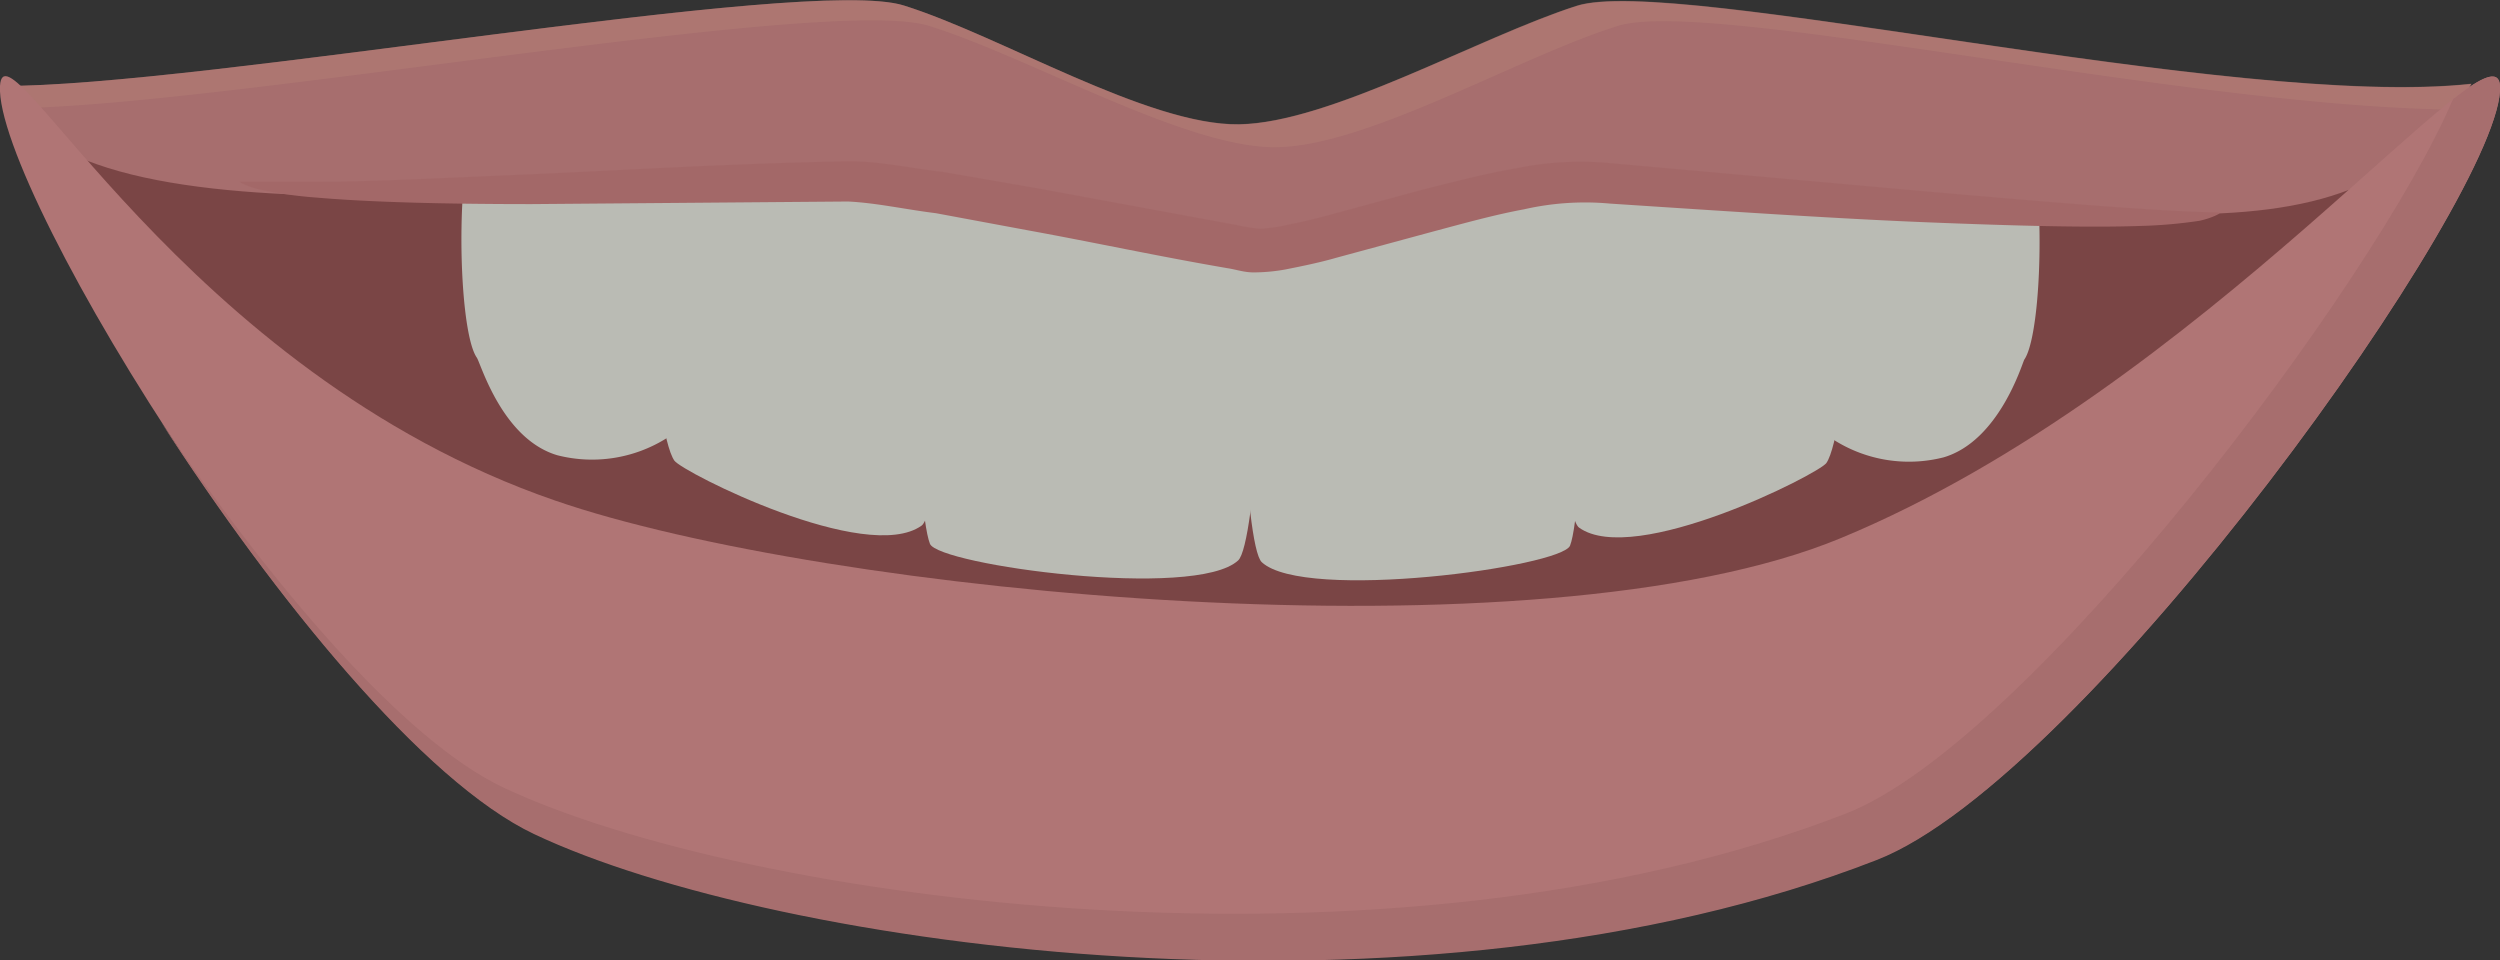<svg xmlns="http://www.w3.org/2000/svg" viewBox="0 0 96.27 36.98"><rect x="0" y="0" width="96.27" height="36.98" fill="#333333" stroke="none"/><defs><style>.cls-1{opacity:0.7;}.cls-2{fill:#994d4d;}.cls-3{fill:#f3f5eb;}.cls-4{fill:#d88787;}.cls-5{fill:#f0a795;opacity:0.38;}.cls-6{fill:#d37f7f;}.cls-7{fill:#e59191;}</style></defs><title>Lippen_6</title><g id="Ebene_2" data-name="Ebene 2"><g id="Auswahlmöglichkeiten"><g id="Lippen_6" class="cls-1"><path class="cls-2" d="M1.88,5.46c0,2.22,11.31,15.07,29.15,21,3.29,1.1,30.38,2.95,36.9.4S92.63,7.32,92.63,7.32s-7.91-2.08-12-2.17-30,1.33-33.65,1.62-19.52-5-22.07-3.93S6.73,7.26,1.88,5.46Z"/><path class="cls-3" d="M26.31,7.13c.66,1.54.05,9.24-.65,9.75a5.4,5.4,0,0,1-4.2.65c-2.13-.63-2.95-3.55-3.1-3.76-.8-1.15-.89-8.92.37-9.83S24.58,3.1,26.31,7.13Z"/><path class="cls-3" d="M36.77,7.51c.66,1.54-.57,12.23-1.28,12.73-2.13,1.52-9.21-2.06-9.52-2.5-.81-1.14-1.58-11.13-.32-12S35,3.48,36.77,7.51Z"/><path class="cls-3" d="M48.14,10.13c.74,1.54.23,10.81-.46,11.45-1.65,1.53-11.55.18-11.87-.64-.55-1.36-1.08-13.26.35-14.17S46.19,6.1,48.14,10.13Z"/><path class="cls-3" d="M70,7.21c-.66,1.54,0,9.24.65,9.75a5.4,5.4,0,0,0,4.2.65c2.12-.63,3-3.55,3.1-3.76.8-1.14.89-8.91-.38-9.82S71.69,3.18,70,7.21Z"/><path class="cls-3" d="M59.81,7.13c-.66,1.54.26,12.69,1,13.19,2.13,1.52,9.21-2.06,9.52-2.49.8-1.15,1.58-11.14.31-12S61.54,3.1,59.81,7.13Z"/><path class="cls-3" d="M48.29,9.65c-.75,1.54-.39,11.37.3,12,1.65,1.53,11.55.18,11.87-.64.54-1.36.87-12.49-.56-13.4S50.24,5.62,48.29,9.65Z"/><path class="cls-4" d="M95.17,3.23c-9.1,1-30.69-4.21-34.46-3s-9.49,4.51-13,4.56S38.54,1.38,34.8.21,7.75,3.36,0,3.31C2.68,10.19,24.19,6.5,33.74,7,41,7.36,44.93,9.56,47.66,9.66h.19C50.58,9.56,54.51,6.9,61.76,7,80.16,7.21,90.38,11.38,95.17,3.23Z"/><path class="cls-5" d="M35.78,1C39.61,2.19,45.49,5.61,49,5.67S58.47,2.19,62.3,1c3.49-1.1,21.81,3.13,32.21,3.22a10.46,10.46,0,0,0,.66-1c-9.1,1-30.69-4.21-34.46-3s-9.49,4.51-13,4.56S38.54,1.38,34.8.21,7.75,3.36,0,3.31a4,4,0,0,0,.48.86C8.73,4.09,32-.21,35.78,1Z"/><path class="cls-6" d="M85.47,8.22s-.24.16-.76.28a18.38,18.38,0,0,1-2.26.2c-2,.07-4.78,0-8.26-.14S66.57,8.14,62,7.84a10.57,10.57,0,0,0-3.31.22c-1.14.21-2.32.54-3.52.86l-3.69,1c-.62.18-1.29.32-2,.46a7,7,0,0,1-1.2.11c-.38,0-.67-.11-1-.16-2.68-.46-5.17-1-7.64-1.45l-3.6-.67c-1.15-.14-2.3-.4-3.39-.45l-12.19.1c-3.48,0-6.3-.08-8.25-.25A16.21,16.21,0,0,1,10,7.3C9.46,7.17,9.21,7,9.23,7s1.06,0,3,0,4.74-.14,8.21-.29S28,6.3,32.69,6.21c1.21,0,2.38.27,3.62.41L40,7.26l7.59,1.4a6.88,6.88,0,0,0,.93.15,6.17,6.17,0,0,0,.76-.09c.6-.12,1.21-.25,1.83-.42l3.68-1C56,7,57.16,6.69,58.39,6.48a12.3,12.3,0,0,1,3.71-.19L74.27,7.38c3.46.3,6.26.54,8.19.66,1,.07,1.71.1,2.22.12S85.45,8.16,85.47,8.22Z"/><path class="cls-7" d="M70.89,20.72c-11.64,4.83-39.16,2.13-49.5-1.44C7,14.33.16.48,0,3.31-.22,7.36,12.7,28.36,20.57,32.09c9.3,4.4,34.1,7.86,51.69,1C80.32,30,96.49,7.36,96.27,3.31,96.11.48,84.9,14.92,70.89,20.72Z"/><path class="cls-4" d="M94.46,3.82c-3,7.07-16.32,24.77-23.38,27.51-17.59,6.83-42.39,3.37-51.69-1-3.9-1.84-9-7.92-13.19-14.08,4.34,6.73,10.1,13.85,14.37,15.87,9.3,4.4,34.1,7.86,51.69,1C80.32,30,96.49,7.35,96.27,3.31,96.23,2.65,95.59,2.93,94.46,3.82Z"/></g></g></g></svg>